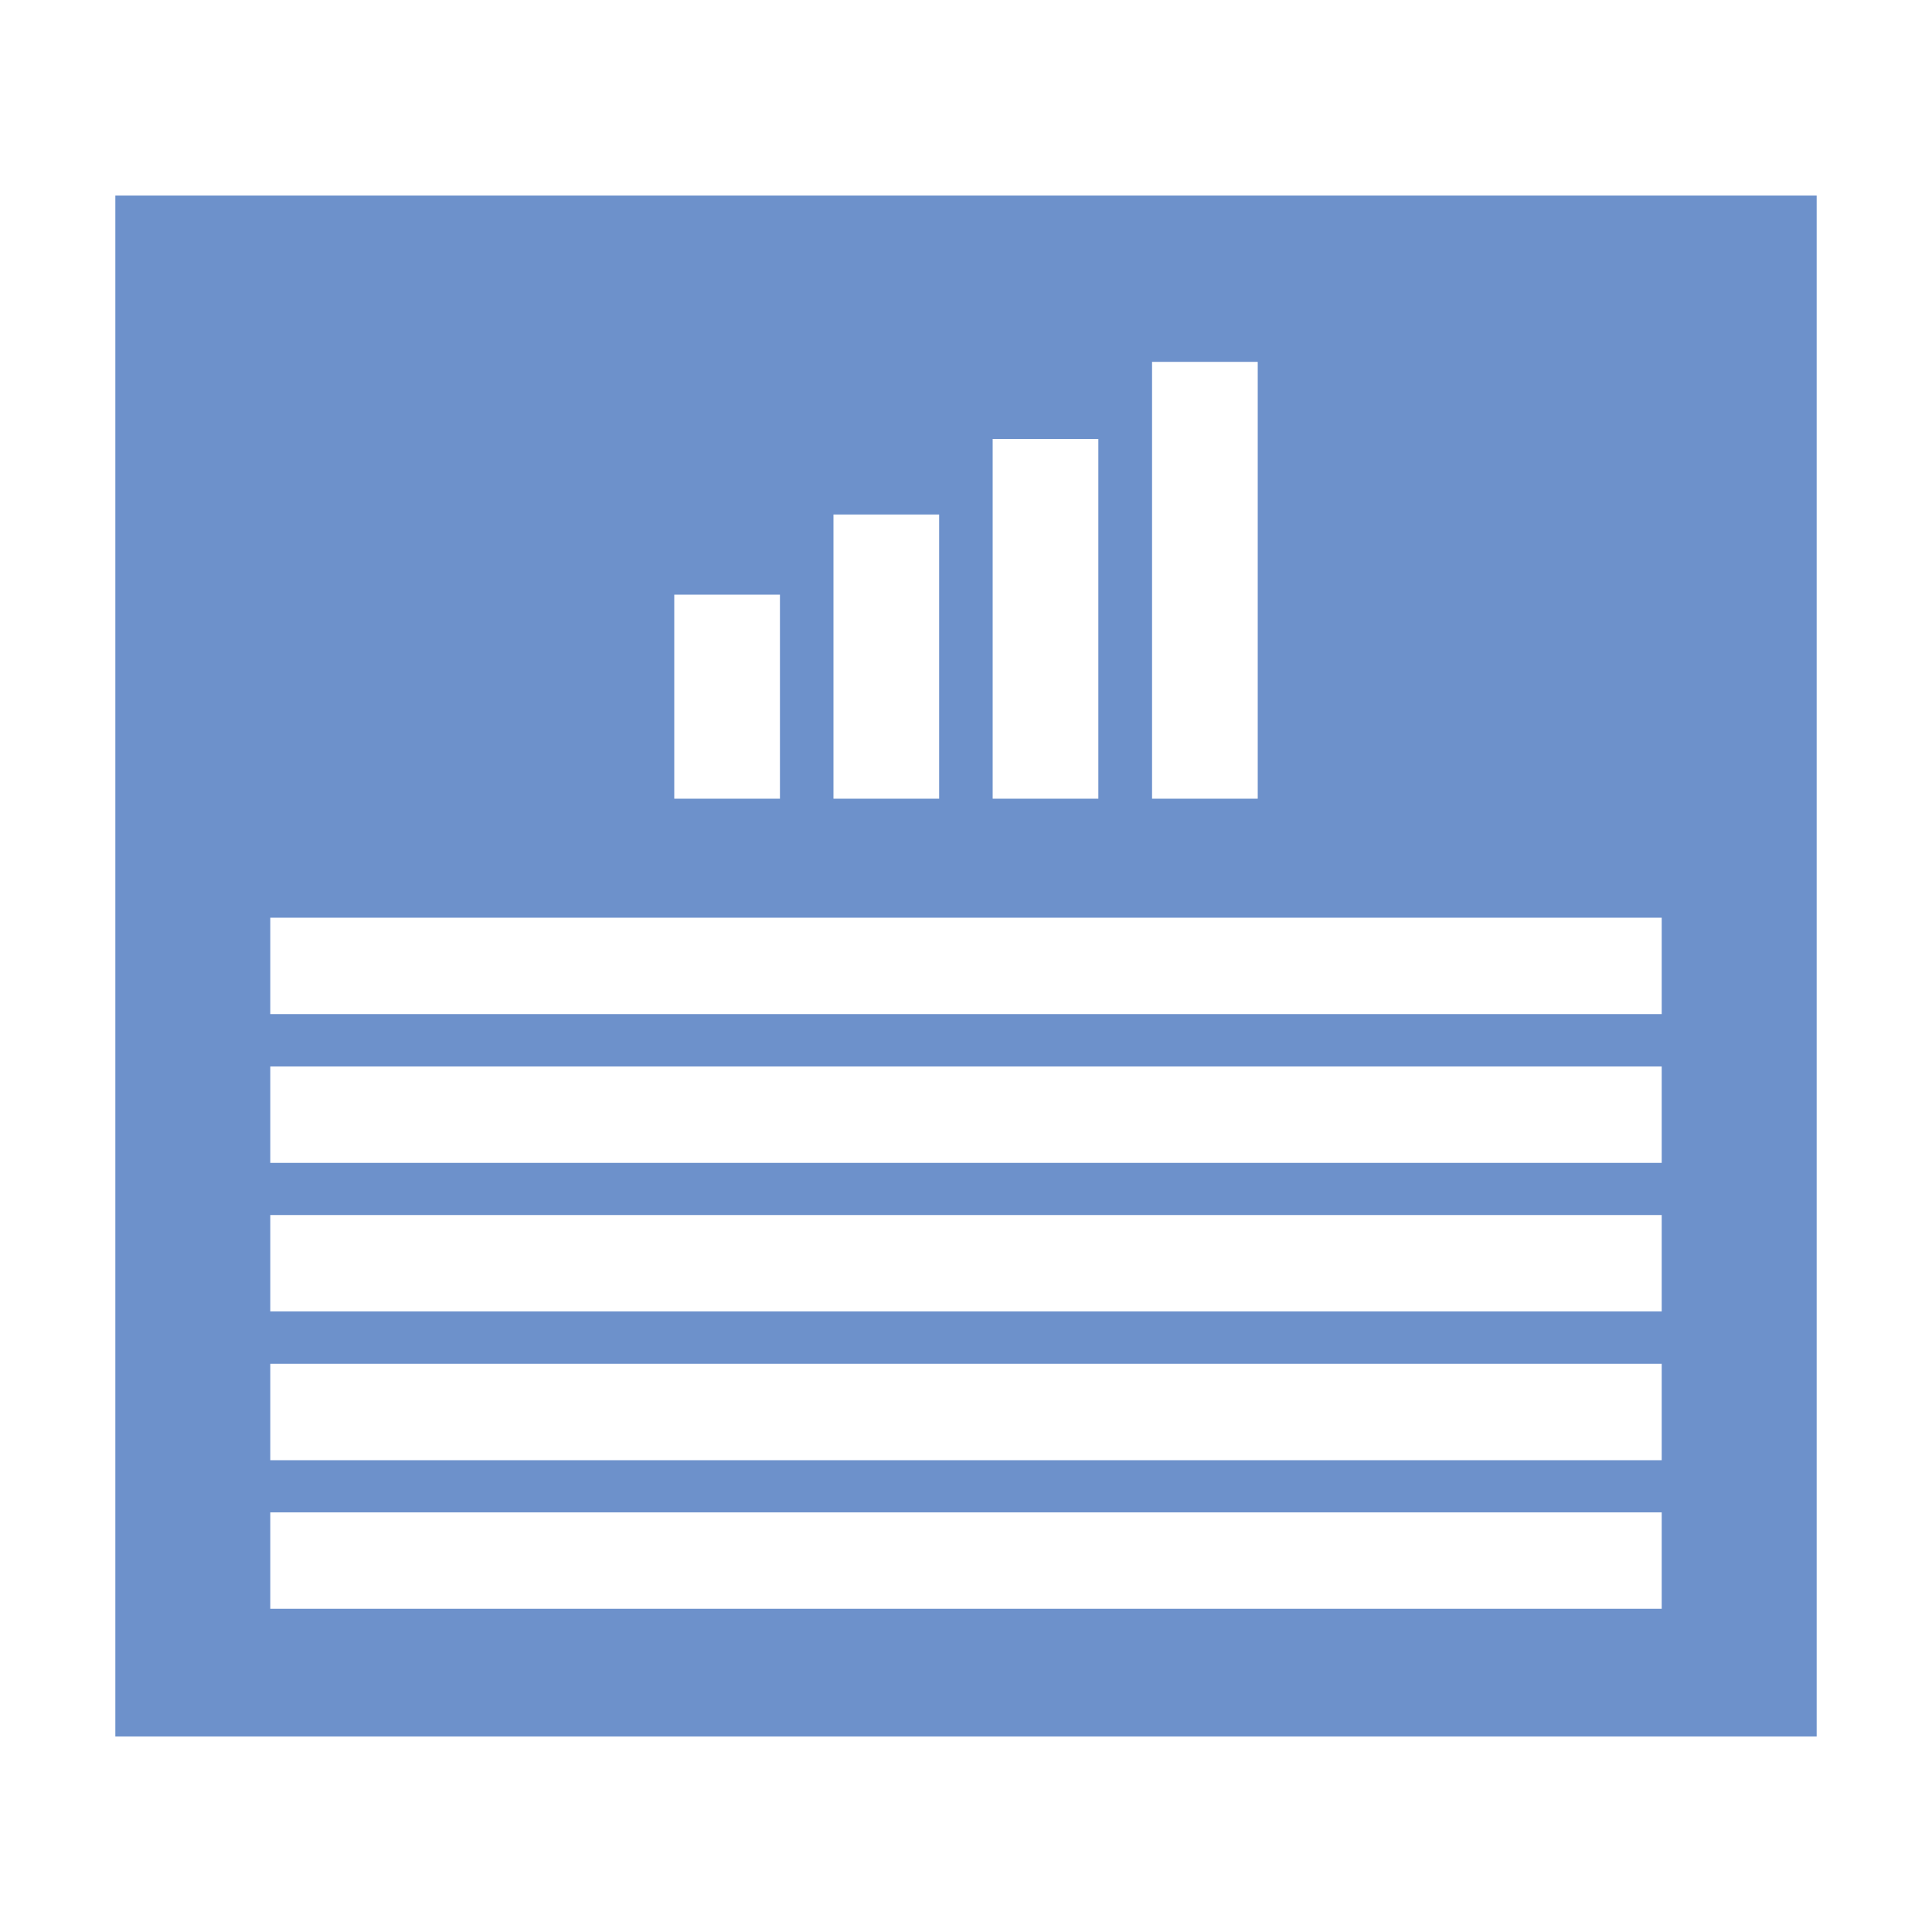 <?xml version="1.0" encoding="UTF-8"?>
<svg id="Layer_1" data-name="Layer 1" xmlns="http://www.w3.org/2000/svg" width="100" height="100" viewBox="0 0 100 100">
  <path d="M5.97,10.12v79.76h88.06V10.12H5.97ZM59.63,18.73h5.47v22.61h-5.47v-22.61ZM51.38,22.72h5.47v18.62h-5.47v-18.62ZM43.14,26.63h5.47v14.71h-5.47v-14.71ZM34.9,30.78h5.47v10.56h-5.47v-10.56ZM86.01,83.27H13.99v-4.99h72.02v4.99ZM86.01,75.58H13.99v-4.99h72.02v4.99ZM86.01,67.88H13.99v-4.99h72.02v4.99ZM86.01,60.19H13.99v-4.99h72.02v4.99ZM86.01,52.49H13.99v-4.99h72.02v4.99Z" fill="#6d91cb"/>
</svg>